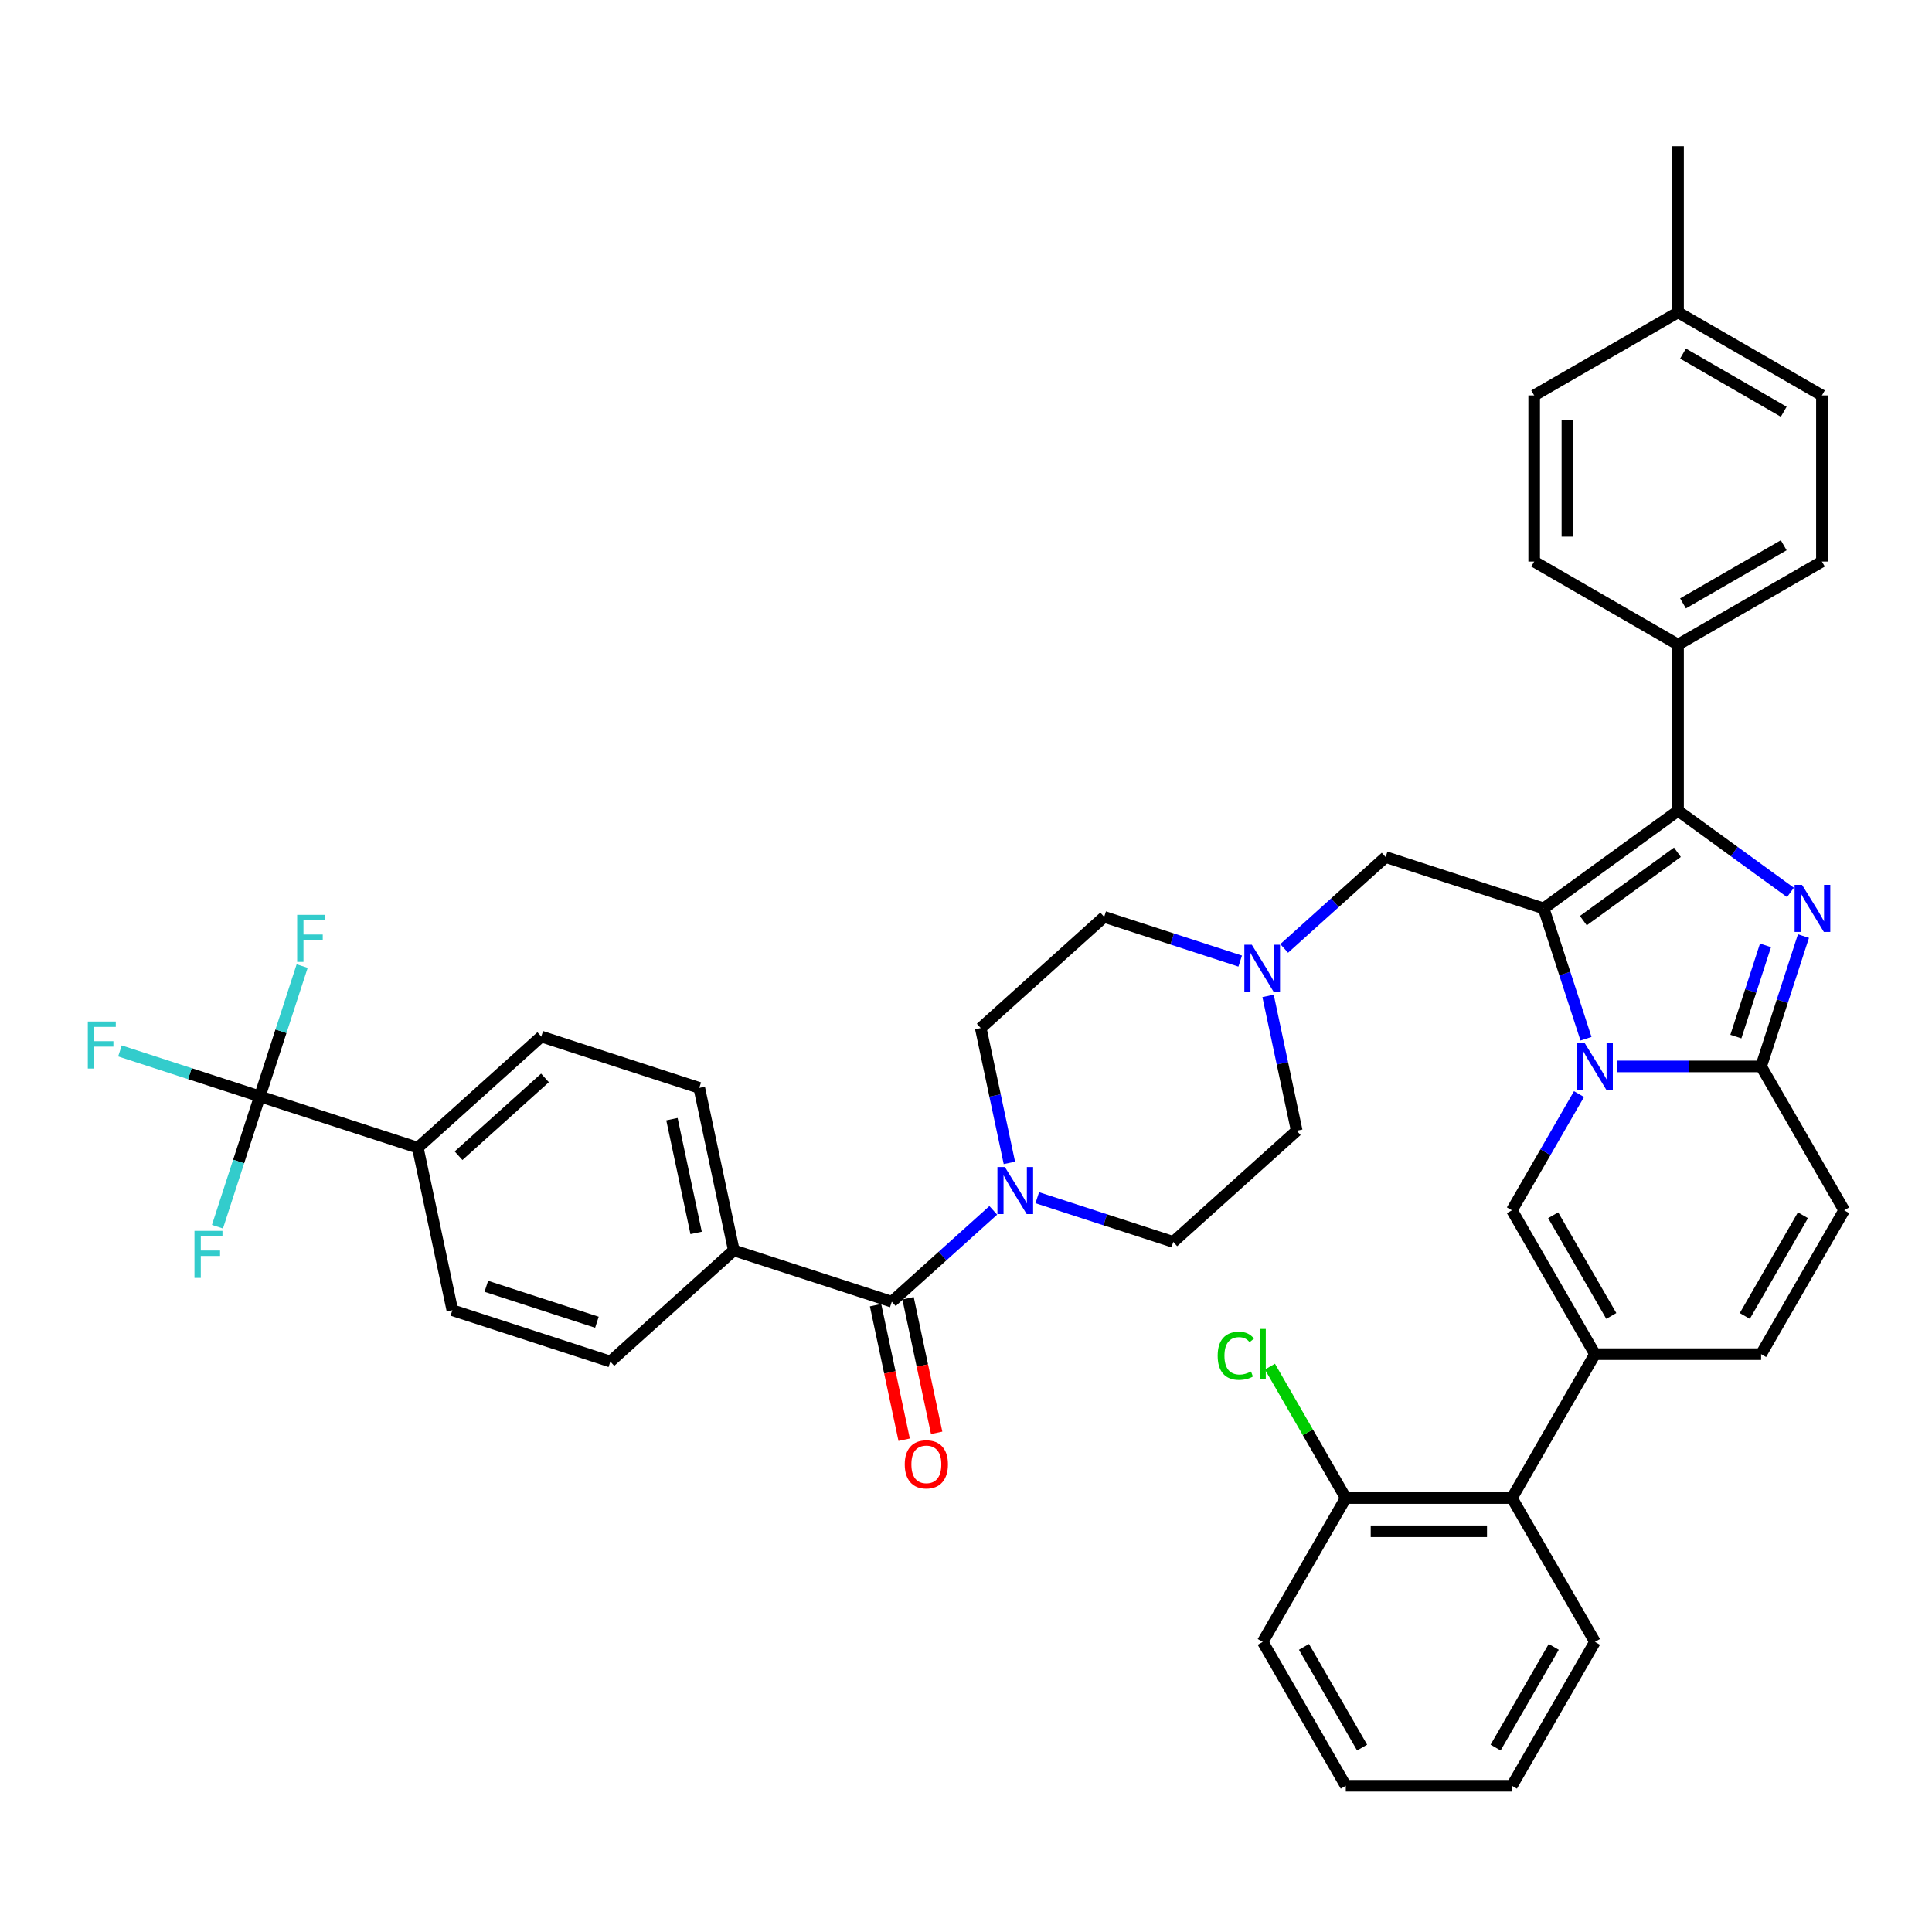 <?xml version='1.0' encoding='iso-8859-1'?>
<svg version='1.1' baseProfile='full'
              xmlns='http://www.w3.org/2000/svg'
                      xmlns:rdkit='http://www.rdkit.org/xml'
                      xmlns:xlink='http://www.w3.org/1999/xlink'
                  xml:space='preserve'
width='1000px' height='1000px' viewBox='0 0 1000 1000'>
<!-- END OF HEADER -->
<rect style='opacity:1.0;fill:#FFFFFF;stroke:none' width='1000' height='1000' x='0' y='0'> </rect>
<path class='bond-0' d='M 641.921,497.454 L 606.723,486.018' style='fill:none;fill-rule:evenodd;stroke:#0000FF;stroke-width:6px;stroke-linecap:butt;stroke-linejoin:miter;stroke-opacity:1' />
<path class='bond-0' d='M 606.723,486.018 L 571.525,474.581' style='fill:none;fill-rule:evenodd;stroke:#000000;stroke-width:6px;stroke-linecap:butt;stroke-linejoin:miter;stroke-opacity:1' />
<path class='bond-1' d='M 656.351,515.479 L 663.768,550.372' style='fill:none;fill-rule:evenodd;stroke:#0000FF;stroke-width:6px;stroke-linecap:butt;stroke-linejoin:miter;stroke-opacity:1' />
<path class='bond-1' d='M 663.768,550.372 L 671.184,585.264' style='fill:none;fill-rule:evenodd;stroke:#000000;stroke-width:6px;stroke-linecap:butt;stroke-linejoin:miter;stroke-opacity:1' />
<path class='bond-2' d='M 664.691,490.902 L 690.95,467.259' style='fill:none;fill-rule:evenodd;stroke:#0000FF;stroke-width:6px;stroke-linecap:butt;stroke-linejoin:miter;stroke-opacity:1' />
<path class='bond-2' d='M 690.95,467.259 L 717.209,443.615' style='fill:none;fill-rule:evenodd;stroke:#000000;stroke-width:6px;stroke-linecap:butt;stroke-linejoin:miter;stroke-opacity:1' />
<path class='bond-3' d='M 536.886,619.929 L 572.084,631.365' style='fill:none;fill-rule:evenodd;stroke:#0000FF;stroke-width:6px;stroke-linecap:butt;stroke-linejoin:miter;stroke-opacity:1' />
<path class='bond-3' d='M 572.084,631.365 L 607.282,642.802' style='fill:none;fill-rule:evenodd;stroke:#000000;stroke-width:6px;stroke-linecap:butt;stroke-linejoin:miter;stroke-opacity:1' />
<path class='bond-4' d='M 522.456,601.904 L 515.039,567.012' style='fill:none;fill-rule:evenodd;stroke:#0000FF;stroke-width:6px;stroke-linecap:butt;stroke-linejoin:miter;stroke-opacity:1' />
<path class='bond-4' d='M 515.039,567.012 L 507.623,532.119' style='fill:none;fill-rule:evenodd;stroke:#000000;stroke-width:6px;stroke-linecap:butt;stroke-linejoin:miter;stroke-opacity:1' />
<path class='bond-5' d='M 514.116,626.481 L 487.857,650.124' style='fill:none;fill-rule:evenodd;stroke:#0000FF;stroke-width:6px;stroke-linecap:butt;stroke-linejoin:miter;stroke-opacity:1' />
<path class='bond-5' d='M 487.857,650.124 L 461.598,673.768' style='fill:none;fill-rule:evenodd;stroke:#000000;stroke-width:6px;stroke-linecap:butt;stroke-linejoin:miter;stroke-opacity:1' />
<path class='bond-6' d='M 571.525,474.581 L 507.623,532.119' style='fill:none;fill-rule:evenodd;stroke:#000000;stroke-width:6px;stroke-linecap:butt;stroke-linejoin:miter;stroke-opacity:1' />
<path class='bond-7' d='M 671.184,585.264 L 607.282,642.802' style='fill:none;fill-rule:evenodd;stroke:#000000;stroke-width:6px;stroke-linecap:butt;stroke-linejoin:miter;stroke-opacity:1' />
<path class='bond-8' d='M 717.209,443.615 L 798.989,470.188' style='fill:none;fill-rule:evenodd;stroke:#000000;stroke-width:6px;stroke-linecap:butt;stroke-linejoin:miter;stroke-opacity:1' />
<path class='bond-9' d='M 134.476,567.479 L 216.256,594.051' style='fill:none;fill-rule:evenodd;stroke:#000000;stroke-width:6px;stroke-linecap:butt;stroke-linejoin:miter;stroke-opacity:1' />
<path class='bond-10' d='M 134.476,567.479 L 98.28,555.719' style='fill:none;fill-rule:evenodd;stroke:#000000;stroke-width:6px;stroke-linecap:butt;stroke-linejoin:miter;stroke-opacity:1' />
<path class='bond-10' d='M 98.28,555.719 L 62.085,543.958' style='fill:none;fill-rule:evenodd;stroke:#33CCCC;stroke-width:6px;stroke-linecap:butt;stroke-linejoin:miter;stroke-opacity:1' />
<path class='bond-11' d='M 134.476,567.479 L 145.434,533.752' style='fill:none;fill-rule:evenodd;stroke:#000000;stroke-width:6px;stroke-linecap:butt;stroke-linejoin:miter;stroke-opacity:1' />
<path class='bond-11' d='M 145.434,533.752 L 156.393,500.024' style='fill:none;fill-rule:evenodd;stroke:#33CCCC;stroke-width:6px;stroke-linecap:butt;stroke-linejoin:miter;stroke-opacity:1' />
<path class='bond-12' d='M 134.476,567.479 L 123.517,601.207' style='fill:none;fill-rule:evenodd;stroke:#000000;stroke-width:6px;stroke-linecap:butt;stroke-linejoin:miter;stroke-opacity:1' />
<path class='bond-12' d='M 123.517,601.207 L 112.558,634.934' style='fill:none;fill-rule:evenodd;stroke:#33CCCC;stroke-width:6px;stroke-linecap:butt;stroke-linejoin:miter;stroke-opacity:1' />
<path class='bond-13' d='M 461.598,673.768 L 379.818,647.196' style='fill:none;fill-rule:evenodd;stroke:#000000;stroke-width:6px;stroke-linecap:butt;stroke-linejoin:miter;stroke-opacity:1' />
<path class='bond-14' d='M 453.187,675.556 L 460.589,710.379' style='fill:none;fill-rule:evenodd;stroke:#000000;stroke-width:6px;stroke-linecap:butt;stroke-linejoin:miter;stroke-opacity:1' />
<path class='bond-14' d='M 460.589,710.379 L 467.991,745.202' style='fill:none;fill-rule:evenodd;stroke:#FF0000;stroke-width:6px;stroke-linecap:butt;stroke-linejoin:miter;stroke-opacity:1' />
<path class='bond-14' d='M 470.009,671.98 L 477.411,706.803' style='fill:none;fill-rule:evenodd;stroke:#000000;stroke-width:6px;stroke-linecap:butt;stroke-linejoin:miter;stroke-opacity:1' />
<path class='bond-14' d='M 477.411,706.803 L 484.813,741.627' style='fill:none;fill-rule:evenodd;stroke:#FF0000;stroke-width:6px;stroke-linecap:butt;stroke-linejoin:miter;stroke-opacity:1' />
<path class='bond-15' d='M 954.545,626.437 L 911.551,700.906' style='fill:none;fill-rule:evenodd;stroke:#000000;stroke-width:6px;stroke-linecap:butt;stroke-linejoin:miter;stroke-opacity:1' />
<path class='bond-15' d='M 933.202,629.009 L 903.106,681.137' style='fill:none;fill-rule:evenodd;stroke:#000000;stroke-width:6px;stroke-linecap:butt;stroke-linejoin:miter;stroke-opacity:1' />
<path class='bond-16' d='M 954.545,626.437 L 911.551,551.968' style='fill:none;fill-rule:evenodd;stroke:#000000;stroke-width:6px;stroke-linecap:butt;stroke-linejoin:miter;stroke-opacity:1' />
<path class='bond-17' d='M 911.551,700.906 L 825.561,700.906' style='fill:none;fill-rule:evenodd;stroke:#000000;stroke-width:6px;stroke-linecap:butt;stroke-linejoin:miter;stroke-opacity:1' />
<path class='bond-18' d='M 825.561,700.906 L 782.567,775.375' style='fill:none;fill-rule:evenodd;stroke:#000000;stroke-width:6px;stroke-linecap:butt;stroke-linejoin:miter;stroke-opacity:1' />
<path class='bond-19' d='M 825.561,700.906 L 782.567,626.437' style='fill:none;fill-rule:evenodd;stroke:#000000;stroke-width:6px;stroke-linecap:butt;stroke-linejoin:miter;stroke-opacity:1' />
<path class='bond-19' d='M 834.006,681.137 L 803.91,629.009' style='fill:none;fill-rule:evenodd;stroke:#000000;stroke-width:6px;stroke-linecap:butt;stroke-linejoin:miter;stroke-opacity:1' />
<path class='bond-20' d='M 782.567,626.437 L 799.929,596.366' style='fill:none;fill-rule:evenodd;stroke:#000000;stroke-width:6px;stroke-linecap:butt;stroke-linejoin:miter;stroke-opacity:1' />
<path class='bond-20' d='M 799.929,596.366 L 817.29,566.294' style='fill:none;fill-rule:evenodd;stroke:#0000FF;stroke-width:6px;stroke-linecap:butt;stroke-linejoin:miter;stroke-opacity:1' />
<path class='bond-21' d='M 933.468,484.513 L 922.509,518.241' style='fill:none;fill-rule:evenodd;stroke:#0000FF;stroke-width:6px;stroke-linecap:butt;stroke-linejoin:miter;stroke-opacity:1' />
<path class='bond-21' d='M 922.509,518.241 L 911.551,551.968' style='fill:none;fill-rule:evenodd;stroke:#000000;stroke-width:6px;stroke-linecap:butt;stroke-linejoin:miter;stroke-opacity:1' />
<path class='bond-21' d='M 913.824,489.317 L 906.153,512.926' style='fill:none;fill-rule:evenodd;stroke:#0000FF;stroke-width:6px;stroke-linecap:butt;stroke-linejoin:miter;stroke-opacity:1' />
<path class='bond-21' d='M 906.153,512.926 L 898.482,536.536' style='fill:none;fill-rule:evenodd;stroke:#000000;stroke-width:6px;stroke-linecap:butt;stroke-linejoin:miter;stroke-opacity:1' />
<path class='bond-22' d='M 926.738,461.916 L 897.647,440.78' style='fill:none;fill-rule:evenodd;stroke:#0000FF;stroke-width:6px;stroke-linecap:butt;stroke-linejoin:miter;stroke-opacity:1' />
<path class='bond-22' d='M 897.647,440.78 L 868.556,419.644' style='fill:none;fill-rule:evenodd;stroke:#000000;stroke-width:6px;stroke-linecap:butt;stroke-linejoin:miter;stroke-opacity:1' />
<path class='bond-23' d='M 911.551,551.968 L 874.249,551.968' style='fill:none;fill-rule:evenodd;stroke:#000000;stroke-width:6px;stroke-linecap:butt;stroke-linejoin:miter;stroke-opacity:1' />
<path class='bond-23' d='M 874.249,551.968 L 836.946,551.968' style='fill:none;fill-rule:evenodd;stroke:#0000FF;stroke-width:6px;stroke-linecap:butt;stroke-linejoin:miter;stroke-opacity:1' />
<path class='bond-24' d='M 820.907,537.642 L 809.948,503.915' style='fill:none;fill-rule:evenodd;stroke:#0000FF;stroke-width:6px;stroke-linecap:butt;stroke-linejoin:miter;stroke-opacity:1' />
<path class='bond-24' d='M 809.948,503.915 L 798.989,470.188' style='fill:none;fill-rule:evenodd;stroke:#000000;stroke-width:6px;stroke-linecap:butt;stroke-linejoin:miter;stroke-opacity:1' />
<path class='bond-25' d='M 798.989,470.188 L 868.556,419.644' style='fill:none;fill-rule:evenodd;stroke:#000000;stroke-width:6px;stroke-linecap:butt;stroke-linejoin:miter;stroke-opacity:1' />
<path class='bond-25' d='M 819.533,476.519 L 868.23,441.139' style='fill:none;fill-rule:evenodd;stroke:#000000;stroke-width:6px;stroke-linecap:butt;stroke-linejoin:miter;stroke-opacity:1' />
<path class='bond-26' d='M 868.556,419.644 L 868.556,333.655' style='fill:none;fill-rule:evenodd;stroke:#000000;stroke-width:6px;stroke-linecap:butt;stroke-linejoin:miter;stroke-opacity:1' />
<path class='bond-27' d='M 782.567,775.375 L 696.577,775.375' style='fill:none;fill-rule:evenodd;stroke:#000000;stroke-width:6px;stroke-linecap:butt;stroke-linejoin:miter;stroke-opacity:1' />
<path class='bond-27' d='M 769.668,792.573 L 709.476,792.573' style='fill:none;fill-rule:evenodd;stroke:#000000;stroke-width:6px;stroke-linecap:butt;stroke-linejoin:miter;stroke-opacity:1' />
<path class='bond-28' d='M 782.567,775.375 L 825.561,849.844' style='fill:none;fill-rule:evenodd;stroke:#000000;stroke-width:6px;stroke-linecap:butt;stroke-linejoin:miter;stroke-opacity:1' />
<path class='bond-29' d='M 868.556,333.655 L 943.025,290.66' style='fill:none;fill-rule:evenodd;stroke:#000000;stroke-width:6px;stroke-linecap:butt;stroke-linejoin:miter;stroke-opacity:1' />
<path class='bond-29' d='M 871.128,312.312 L 923.256,282.216' style='fill:none;fill-rule:evenodd;stroke:#000000;stroke-width:6px;stroke-linecap:butt;stroke-linejoin:miter;stroke-opacity:1' />
<path class='bond-30' d='M 868.556,333.655 L 794.087,290.66' style='fill:none;fill-rule:evenodd;stroke:#000000;stroke-width:6px;stroke-linecap:butt;stroke-linejoin:miter;stroke-opacity:1' />
<path class='bond-31' d='M 943.025,290.66 L 943.025,204.671' style='fill:none;fill-rule:evenodd;stroke:#000000;stroke-width:6px;stroke-linecap:butt;stroke-linejoin:miter;stroke-opacity:1' />
<path class='bond-32' d='M 794.087,290.66 L 794.087,204.671' style='fill:none;fill-rule:evenodd;stroke:#000000;stroke-width:6px;stroke-linecap:butt;stroke-linejoin:miter;stroke-opacity:1' />
<path class='bond-32' d='M 811.285,277.762 L 811.285,217.569' style='fill:none;fill-rule:evenodd;stroke:#000000;stroke-width:6px;stroke-linecap:butt;stroke-linejoin:miter;stroke-opacity:1' />
<path class='bond-33' d='M 943.025,204.671 L 868.556,161.676' style='fill:none;fill-rule:evenodd;stroke:#000000;stroke-width:6px;stroke-linecap:butt;stroke-linejoin:miter;stroke-opacity:1' />
<path class='bond-33' d='M 923.256,213.116 L 871.128,183.019' style='fill:none;fill-rule:evenodd;stroke:#000000;stroke-width:6px;stroke-linecap:butt;stroke-linejoin:miter;stroke-opacity:1' />
<path class='bond-34' d='M 794.087,204.671 L 868.556,161.676' style='fill:none;fill-rule:evenodd;stroke:#000000;stroke-width:6px;stroke-linecap:butt;stroke-linejoin:miter;stroke-opacity:1' />
<path class='bond-35' d='M 868.556,161.676 L 868.556,75.687' style='fill:none;fill-rule:evenodd;stroke:#000000;stroke-width:6px;stroke-linecap:butt;stroke-linejoin:miter;stroke-opacity:1' />
<path class='bond-36' d='M 696.577,775.375 L 676.946,741.373' style='fill:none;fill-rule:evenodd;stroke:#000000;stroke-width:6px;stroke-linecap:butt;stroke-linejoin:miter;stroke-opacity:1' />
<path class='bond-36' d='M 676.946,741.373 L 657.315,707.37' style='fill:none;fill-rule:evenodd;stroke:#00CC00;stroke-width:6px;stroke-linecap:butt;stroke-linejoin:miter;stroke-opacity:1' />
<path class='bond-37' d='M 696.577,775.375 L 653.583,849.844' style='fill:none;fill-rule:evenodd;stroke:#000000;stroke-width:6px;stroke-linecap:butt;stroke-linejoin:miter;stroke-opacity:1' />
<path class='bond-38' d='M 825.561,849.844 L 782.567,924.313' style='fill:none;fill-rule:evenodd;stroke:#000000;stroke-width:6px;stroke-linecap:butt;stroke-linejoin:miter;stroke-opacity:1' />
<path class='bond-38' d='M 804.218,852.415 L 774.122,904.544' style='fill:none;fill-rule:evenodd;stroke:#000000;stroke-width:6px;stroke-linecap:butt;stroke-linejoin:miter;stroke-opacity:1' />
<path class='bond-39' d='M 653.583,849.844 L 696.577,924.313' style='fill:none;fill-rule:evenodd;stroke:#000000;stroke-width:6px;stroke-linecap:butt;stroke-linejoin:miter;stroke-opacity:1' />
<path class='bond-39' d='M 674.926,852.415 L 705.022,904.544' style='fill:none;fill-rule:evenodd;stroke:#000000;stroke-width:6px;stroke-linecap:butt;stroke-linejoin:miter;stroke-opacity:1' />
<path class='bond-40' d='M 782.567,924.313 L 696.577,924.313' style='fill:none;fill-rule:evenodd;stroke:#000000;stroke-width:6px;stroke-linecap:butt;stroke-linejoin:miter;stroke-opacity:1' />
<path class='bond-41' d='M 216.256,594.051 L 280.159,536.513' style='fill:none;fill-rule:evenodd;stroke:#000000;stroke-width:6px;stroke-linecap:butt;stroke-linejoin:miter;stroke-opacity:1' />
<path class='bond-41' d='M 237.349,598.201 L 282.081,557.924' style='fill:none;fill-rule:evenodd;stroke:#000000;stroke-width:6px;stroke-linecap:butt;stroke-linejoin:miter;stroke-opacity:1' />
<path class='bond-42' d='M 216.256,594.051 L 234.134,678.162' style='fill:none;fill-rule:evenodd;stroke:#000000;stroke-width:6px;stroke-linecap:butt;stroke-linejoin:miter;stroke-opacity:1' />
<path class='bond-43' d='M 379.818,647.196 L 315.915,704.734' style='fill:none;fill-rule:evenodd;stroke:#000000;stroke-width:6px;stroke-linecap:butt;stroke-linejoin:miter;stroke-opacity:1' />
<path class='bond-44' d='M 379.818,647.196 L 361.94,563.085' style='fill:none;fill-rule:evenodd;stroke:#000000;stroke-width:6px;stroke-linecap:butt;stroke-linejoin:miter;stroke-opacity:1' />
<path class='bond-44' d='M 360.314,638.155 L 347.799,579.278' style='fill:none;fill-rule:evenodd;stroke:#000000;stroke-width:6px;stroke-linecap:butt;stroke-linejoin:miter;stroke-opacity:1' />
<path class='bond-45' d='M 280.159,536.513 L 361.94,563.085' style='fill:none;fill-rule:evenodd;stroke:#000000;stroke-width:6px;stroke-linecap:butt;stroke-linejoin:miter;stroke-opacity:1' />
<path class='bond-46' d='M 234.134,678.162 L 315.915,704.734' style='fill:none;fill-rule:evenodd;stroke:#000000;stroke-width:6px;stroke-linecap:butt;stroke-linejoin:miter;stroke-opacity:1' />
<path class='bond-46' d='M 251.716,665.791 L 308.963,684.392' style='fill:none;fill-rule:evenodd;stroke:#000000;stroke-width:6px;stroke-linecap:butt;stroke-linejoin:miter;stroke-opacity:1' />
<path  class='atom-0' d='M 647.923 488.977
L 655.903 501.876
Q 656.694 503.148, 657.967 505.453
Q 659.239 507.757, 659.308 507.895
L 659.308 488.977
L 662.541 488.977
L 662.541 513.33
L 659.205 513.33
L 650.64 499.227
Q 649.643 497.576, 648.577 495.685
Q 647.545 493.793, 647.235 493.208
L 647.235 513.33
L 644.071 513.33
L 644.071 488.977
L 647.923 488.977
' fill='#0000FF'/>
<path  class='atom-1' d='M 520.118 604.054
L 528.098 616.952
Q 528.889 618.225, 530.162 620.529
Q 531.434 622.834, 531.503 622.971
L 531.503 604.054
L 534.736 604.054
L 534.736 628.406
L 531.4 628.406
L 522.835 614.304
Q 521.838 612.653, 520.772 610.761
Q 519.74 608.869, 519.43 608.284
L 519.43 628.406
L 516.266 628.406
L 516.266 604.054
L 520.118 604.054
' fill='#0000FF'/>
<path  class='atom-13' d='M 932.74 458.011
L 940.72 470.91
Q 941.511 472.183, 942.784 474.487
Q 944.056 476.792, 944.125 476.929
L 944.125 458.011
L 947.358 458.011
L 947.358 482.364
L 944.022 482.364
L 935.457 468.261
Q 934.46 466.61, 933.394 464.719
Q 932.362 462.827, 932.052 462.242
L 932.052 482.364
L 928.888 482.364
L 928.888 458.011
L 932.74 458.011
' fill='#0000FF'/>
<path  class='atom-15' d='M 820.179 539.792
L 828.158 552.691
Q 828.949 553.963, 830.222 556.268
Q 831.495 558.572, 831.564 558.71
L 831.564 539.792
L 834.797 539.792
L 834.797 564.144
L 831.46 564.144
L 822.896 550.042
Q 821.898 548.391, 820.832 546.499
Q 819.8 544.608, 819.491 544.023
L 819.491 564.144
L 816.326 564.144
L 816.326 539.792
L 820.179 539.792
' fill='#0000FF'/>
<path  class='atom-27' d='M 630.262 701.749
Q 630.262 695.695, 633.083 692.531
Q 635.938 689.332, 641.338 689.332
Q 646.36 689.332, 649.043 692.875
L 646.772 694.732
Q 644.812 692.152, 641.338 692.152
Q 637.658 692.152, 635.697 694.629
Q 633.771 697.071, 633.771 701.749
Q 633.771 706.564, 635.766 709.041
Q 637.795 711.517, 641.716 711.517
Q 644.399 711.517, 647.529 709.901
L 648.492 712.48
Q 647.22 713.306, 645.293 713.787
Q 643.367 714.269, 641.235 714.269
Q 635.938 714.269, 633.083 711.036
Q 630.262 707.803, 630.262 701.749
' fill='#00CC00'/>
<path  class='atom-27' d='M 652.001 687.853
L 655.165 687.853
L 655.165 713.959
L 652.001 713.959
L 652.001 687.853
' fill='#00CC00'/>
<path  class='atom-34' d='M 468.298 757.947
Q 468.298 752.1, 471.187 748.832
Q 474.077 745.564, 479.477 745.564
Q 484.877 745.564, 487.766 748.832
Q 490.655 752.1, 490.655 757.947
Q 490.655 763.863, 487.732 767.234
Q 484.808 770.57, 479.477 770.57
Q 474.111 770.57, 471.187 767.234
Q 468.298 763.897, 468.298 757.947
M 479.477 767.818
Q 483.191 767.818, 485.186 765.342
Q 487.216 762.831, 487.216 757.947
Q 487.216 753.166, 485.186 750.758
Q 483.191 748.316, 479.477 748.316
Q 475.762 748.316, 473.733 750.724
Q 471.738 753.131, 471.738 757.947
Q 471.738 762.865, 473.733 765.342
Q 475.762 767.818, 479.477 767.818
' fill='#FF0000'/>
<path  class='atom-39' d='M 45.455 528.731
L 59.935 528.731
L 59.935 531.517
L 48.722 531.517
L 48.722 538.912
L 58.697 538.912
L 58.697 541.732
L 48.722 541.732
L 48.722 553.083
L 45.455 553.083
L 45.455 528.731
' fill='#33CCCC'/>
<path  class='atom-40' d='M 153.807 473.522
L 168.288 473.522
L 168.288 476.308
L 157.075 476.308
L 157.075 483.703
L 167.05 483.703
L 167.05 486.524
L 157.075 486.524
L 157.075 497.874
L 153.807 497.874
L 153.807 473.522
' fill='#33CCCC'/>
<path  class='atom-41' d='M 100.663 637.084
L 115.144 637.084
L 115.144 639.87
L 103.931 639.87
L 103.931 647.265
L 113.905 647.265
L 113.905 650.085
L 103.931 650.085
L 103.931 661.436
L 100.663 661.436
L 100.663 637.084
' fill='#33CCCC'/>
</svg>
